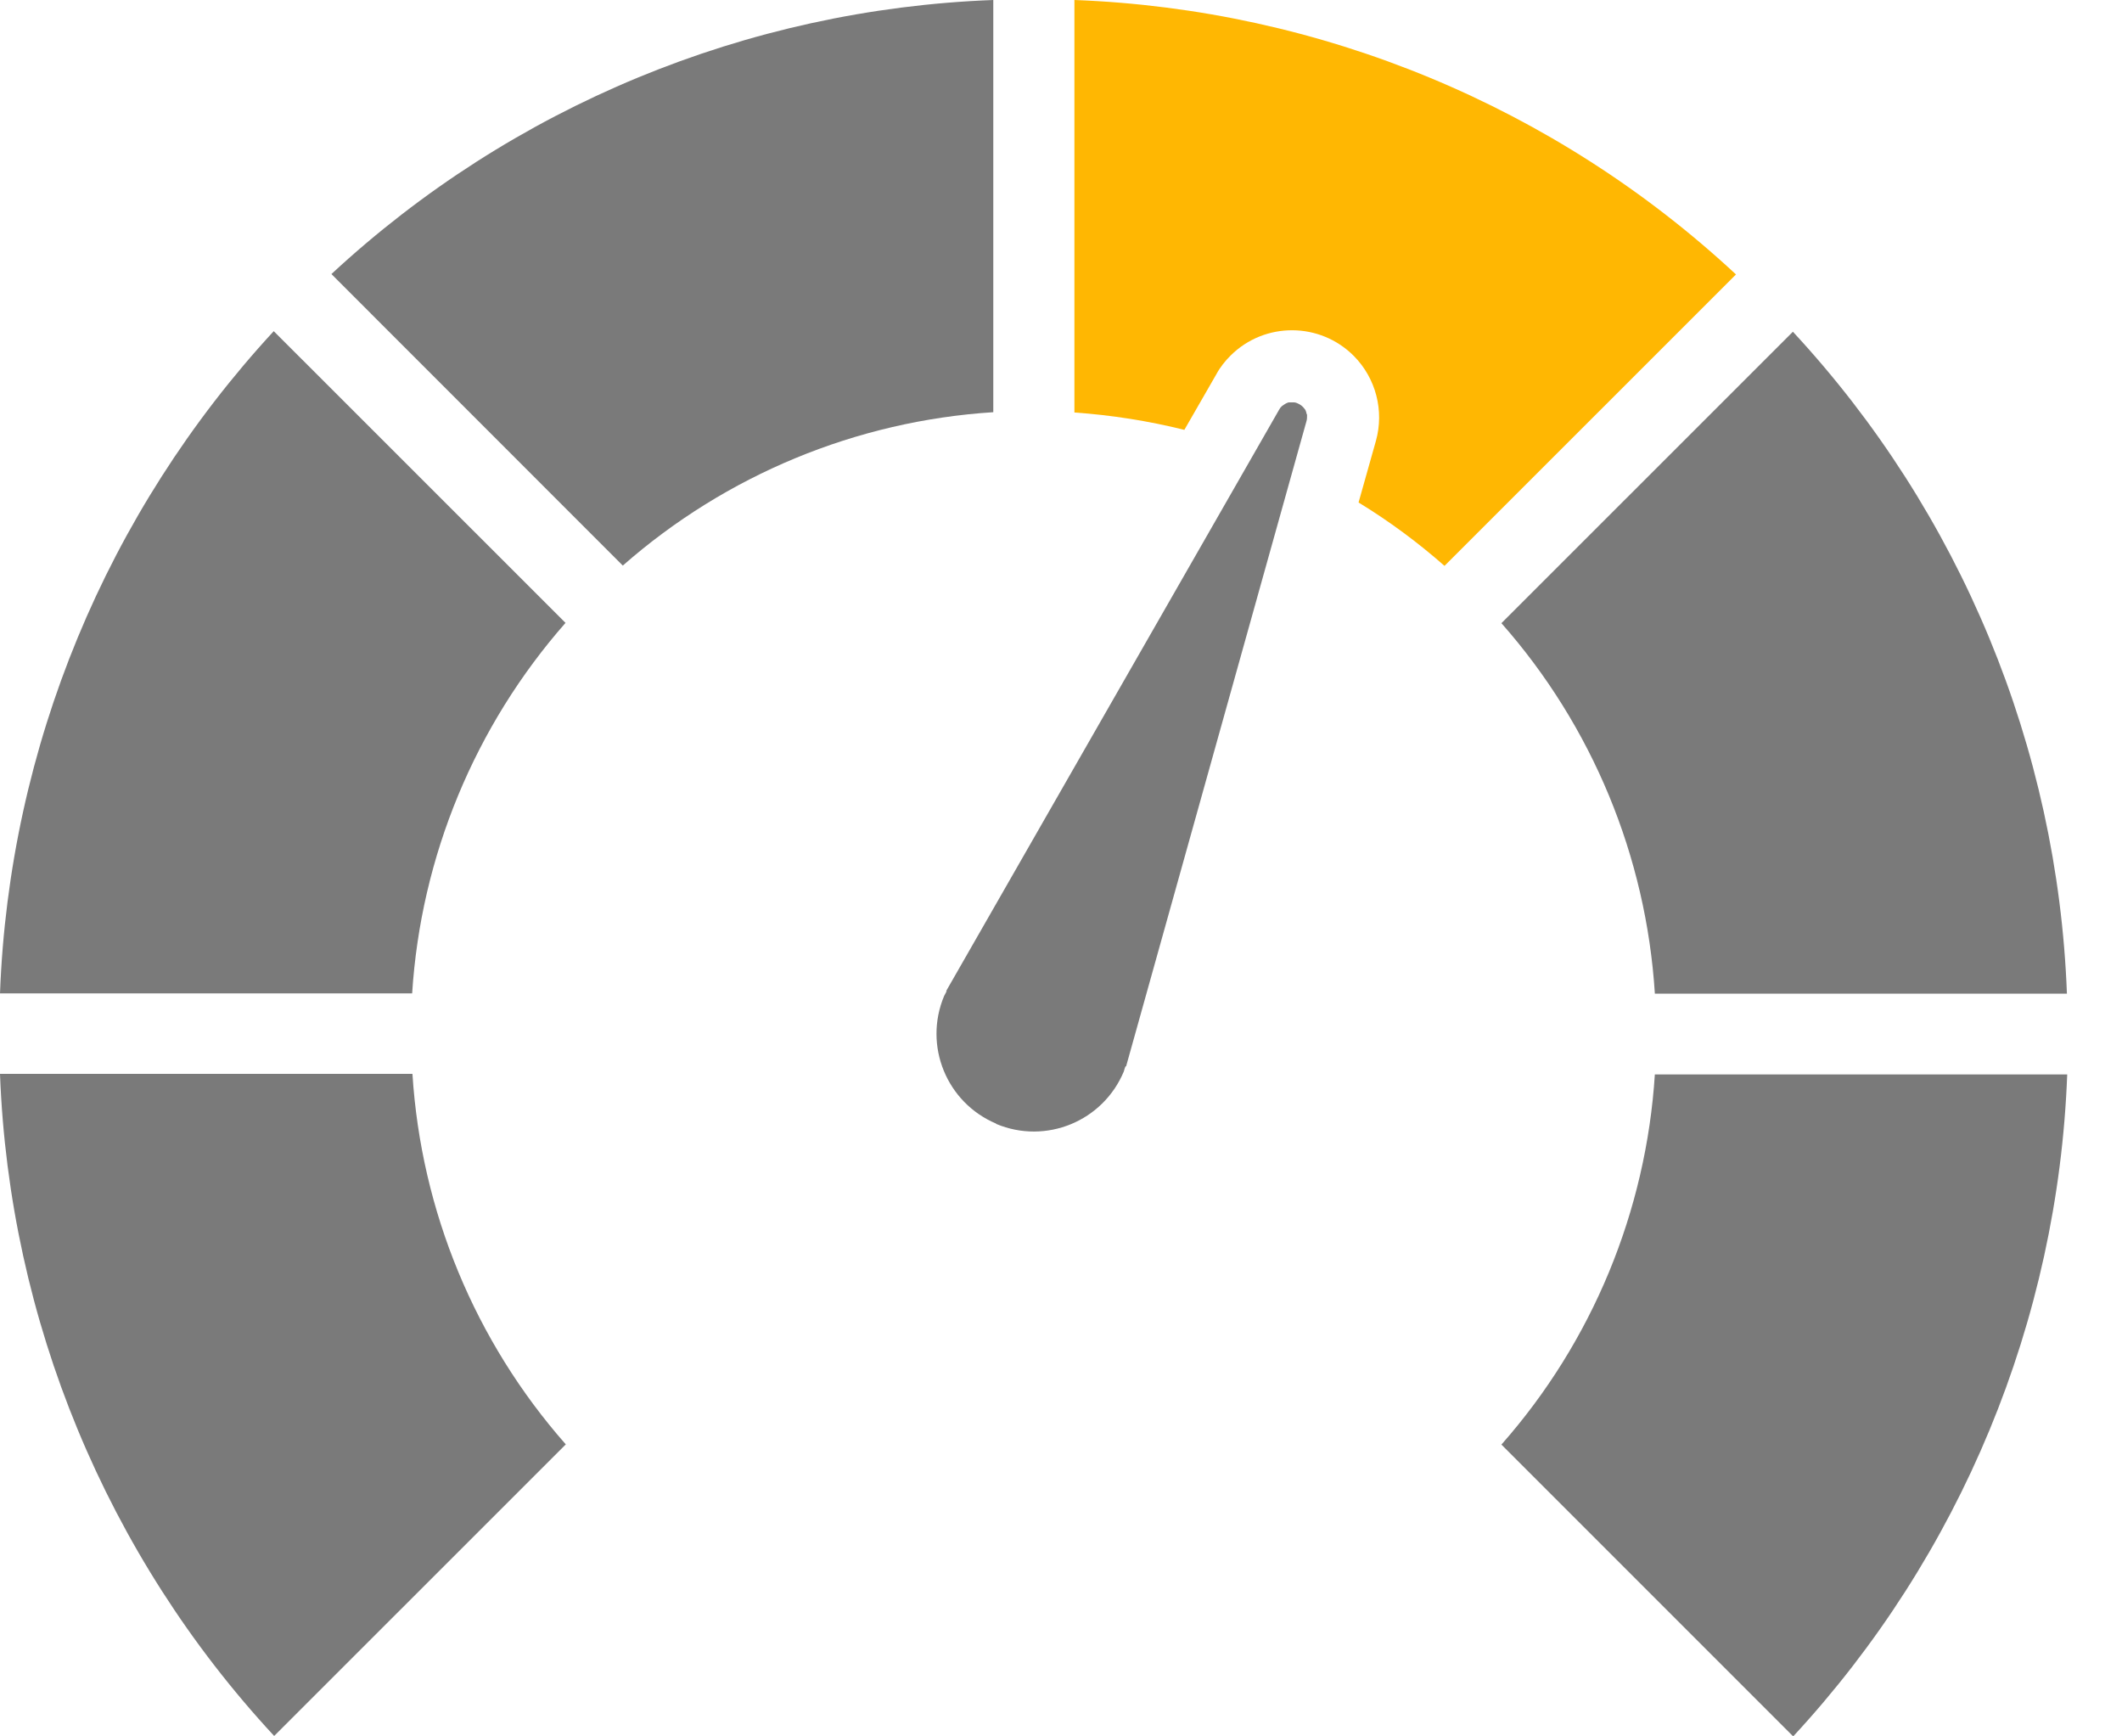<svg width="22" height="18" viewBox="0 0 22 18" fill="none" xmlns="http://www.w3.org/2000/svg">
<path d="M3.436 2.841C5.308 1.104 7.744 0.096 10.298 0V4.273C8.879 4.363 7.525 4.924 6.457 5.863L3.436 2.841Z" fill="#7A7A7A"/>
<path d="M2.841 17.997L5.866 14.973C4.924 13.904 4.366 12.554 4.276 11.132H0C0.096 13.685 1.104 16.122 2.841 17.994V17.997Z" fill="#7A7A7A"/>
<path d="M17.157 11.135C17.067 12.554 16.509 13.907 15.566 14.975L18.591 18C20.328 16.125 21.336 13.691 21.432 11.138H17.157V11.135Z" fill="#7A7A7A"/>
<path d="M0 10.298H4.273C4.363 8.879 4.924 7.525 5.863 6.457L2.838 3.433C1.104 5.311 0.096 7.744 0 10.298Z" fill="#7A7A7A"/>
<path d="M18.591 3.436L15.566 6.46C16.509 7.528 17.067 8.879 17.157 10.301H21.429C21.333 7.747 20.325 5.311 18.588 3.439L18.591 3.436Z" fill="#7A7A7A"/>
<path d="M10.328 11.651C10.844 11.867 11.435 11.624 11.651 11.108C11.657 11.09 11.66 11.072 11.669 11.054H11.675L13.545 4.366C13.551 4.348 13.551 4.327 13.551 4.306C13.551 4.3 13.551 4.294 13.545 4.288C13.545 4.276 13.539 4.264 13.536 4.255C13.533 4.249 13.53 4.243 13.524 4.237C13.509 4.216 13.488 4.198 13.463 4.186C13.457 4.183 13.451 4.18 13.443 4.177C13.434 4.174 13.425 4.171 13.415 4.171C13.409 4.171 13.4 4.171 13.395 4.171C13.386 4.171 13.373 4.171 13.364 4.171C13.358 4.171 13.35 4.174 13.344 4.177C13.335 4.18 13.325 4.186 13.316 4.192C13.31 4.195 13.305 4.201 13.299 4.204C13.299 4.204 13.293 4.207 13.29 4.21C13.277 4.222 13.268 4.234 13.262 4.246L9.809 10.274H9.815C9.806 10.292 9.797 10.307 9.788 10.325C9.572 10.841 9.815 11.432 10.328 11.648V11.651Z" fill="#7A7A7A"/>
<path d="M11.139 0V4.276C11.523 4.303 11.904 4.363 12.279 4.456L12.612 3.877C12.651 3.805 12.702 3.742 12.759 3.685C13.113 3.334 13.686 3.337 14.037 3.691C14.265 3.922 14.352 4.258 14.265 4.57L14.085 5.209C14.4 5.401 14.7 5.623 14.976 5.866L17.998 2.845C16.126 1.104 13.692 0.096 11.139 0Z" fill="#FFB702"/>
</svg>